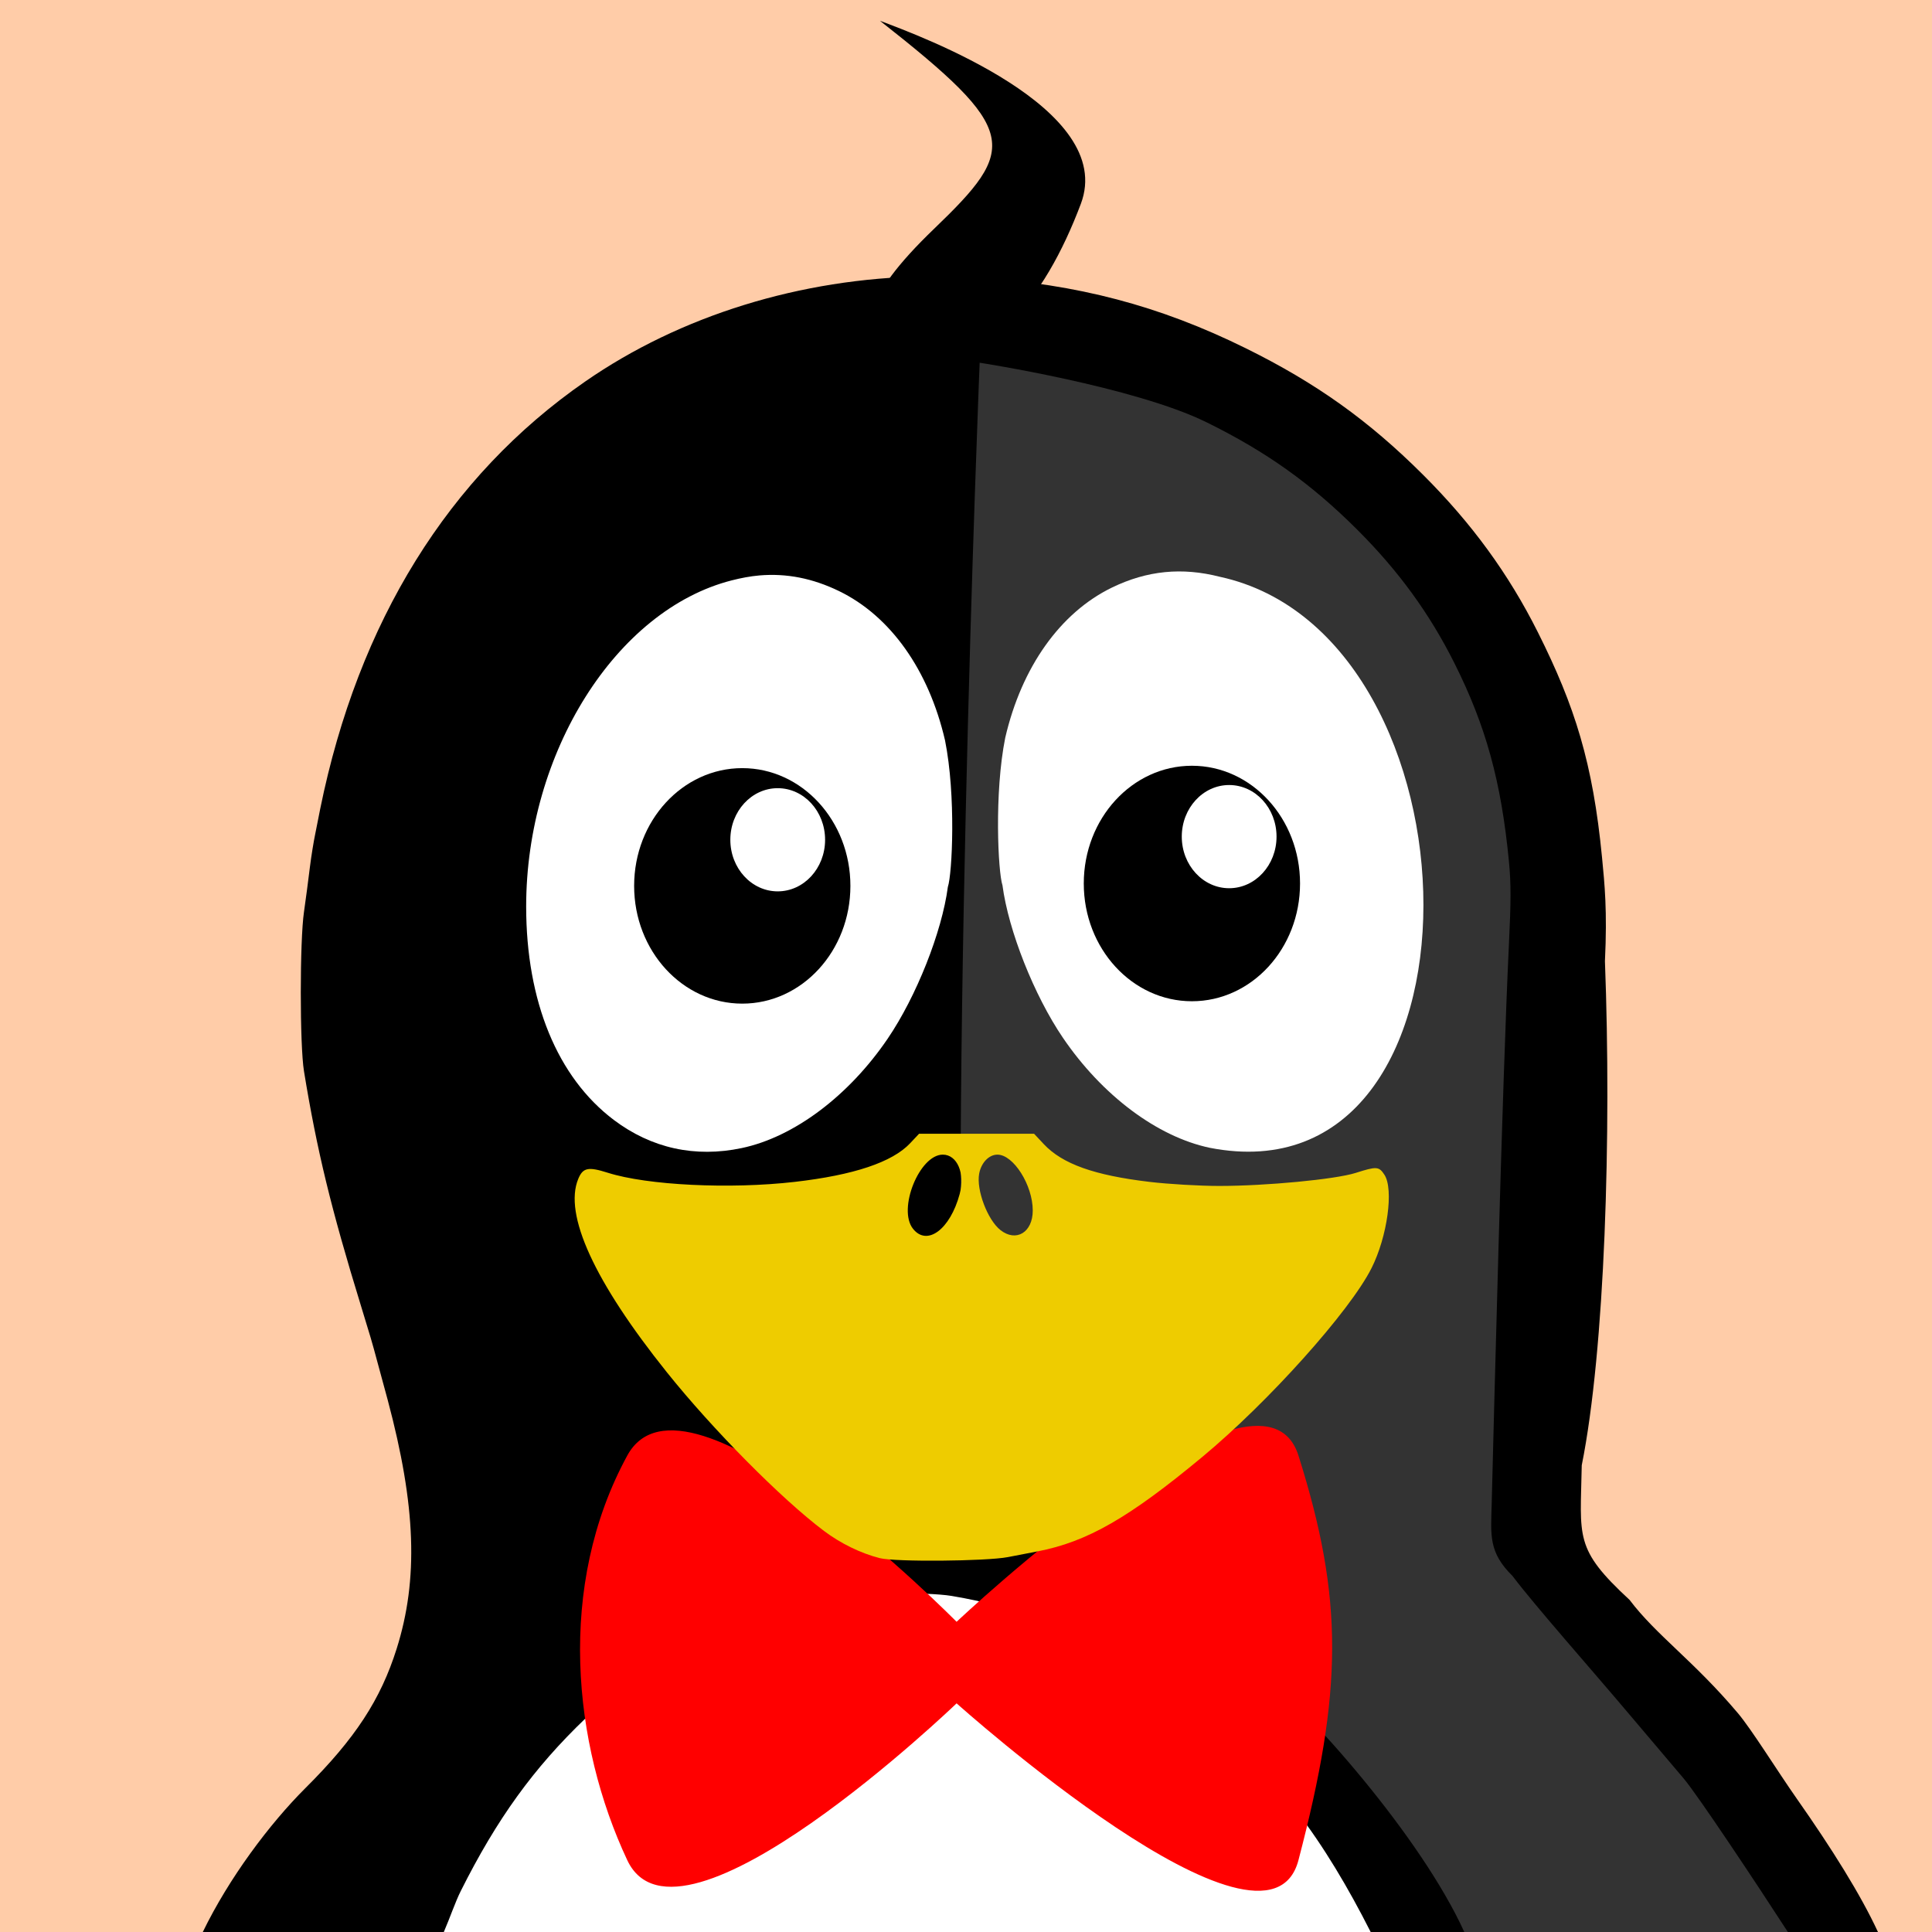 <?xml version="1.0"?>
<svg
    xmlns:rdf="http://www.w3.org/1999/02/22-rdf-syntax-ns#"
    xmlns="http://www.w3.org/2000/svg"
    xmlns:cc="http://creativecommons.org/ns#"
    xmlns:dc="http://purl.org/dc/elements/1.1/"
    xmlns:svg="http://www.w3.org/2000/svg"
    xmlns:inkscape="http://www.inkscape.org/namespaces/inkscape"
    xmlns:sodipodi="http://sodipodi.sourceforge.net/DTD/sodipodi-0.dtd"
    xmlns:ns1="http://sozi.baierouge.fr"
    xmlns:xlink="http://www.w3.org/1999/xlink"
    id="svg2"
    viewBox="0 0 3000 3000"
    version="1.1"
  >
  <rect
      id="rect5"
      height="3e3"
      width="3e3"
      y="0"
      x="0"
      fill="#ffcca8"
  />
  <g
      id="g3028"
      transform="translate(0,-4.406)"
    >
    <path
        id="path7"
        fill="#fff"
        d="m1520.9 2457.6c-502.69 0-910.31 244.27-915.91 546.77h1832.2c-5.578-302.51-413.58-546.77-916.24-546.77z"
    />
    <path
        id="path9"
        fill="#fff"
        d="m2417.1 1351.8c0 305.39-410.34 552.96-916.5 552.96s-916.48-247.57-916.48-552.96 410.32-552.96 916.48-552.96 916.5 247.57 916.5 552.96z"
    />
    <path
        id="path11"
        d="m1813.5 897.94c14.133 1.219 28.195 3.961 42.844 7.711 148.59 37.992 275.55 201.91 310.92 401.37 10.383 58.641 11.273 147.89 1.828 200.67-23.976 133.95-93.328 232.1-190.05 269.53-39.609 15.328-98.062 19.476-140.27 9.891-100.69-22.875-200.65-111.8-261.47-232.92-29.578-58.875-58.805-155.11-58.594-192.61-4.406-27.047-4.898-30.07-7.336-69.211-3.727-13.898 1.898-87.75 13.547-138.07 25.453-109.66 85.148-193.43 165.16-232.17 40.547-19.641 81.047-27.773 123.42-24.188z"
    />
    <path
        id="path13"
        d="m1435.5 433.59c-191.91 3.117-378.8 60.586-526.97 163.34-211.9 146.93-352.12 372.73-411.26 663.21-2.719 13.359-6.188 31.734-8.062 40.641-1.875 8.906-5.719 31.594-8.062 50.531-2.344 18.961-6.352 50.273-9.141 69.211-6.562 44.484-6.609 206.84 0 247.2 20.203 123.49 42.117 213.66 88.617 364.76 14.133 45.914 17.414 56.93 24.891 84.961 2.086 7.805 9.656 35.156 16.5 60.797 44.016 164.95 47.859 278.65 13.898 386.34-24.867 78.844-64.172 139.27-141.73 216.42-55.57 55.453-118.34 139.12-159.28 223.41h374.25c9.773-22.594 17.602-46.219 26.367-63.727 56.18-112.1 113.13-190.88 193.73-268.08 106.08-101.62 225.54-162.59 368.04-188.23 39.141-7.055 161.62-8.297 200.32-1.828 210.96 35.226 391.27 147.75 535.41 333.98 42.516 54.938 80.789 119.58 115.34 187.88h787.73c-26.555-57.562-71.719-129.66-126.23-207.28-29.93-42.633-69.656-106.95-91.289-132.56-68.719-81.445-126.59-120.8-168.21-175.9-86.508-79.945-76.219-96.539-74.227-208.99 36-179.16 46.289-513.47 36-782.72 3.797-78.609-0.492-119.48-4.5-161.02-14.227-146.77-42.07-234.87-99.609-349.73-45.586-90.961-102.96-169.41-178.36-244.62-84.328-84.141-166.08-142.57-275.74-196.66-133.62-65.906-260.79-99.375-416.02-109.5-27.539-1.781-54.984-2.273-82.406-1.828zm-256.3 464.35c42.375-3.586 82.875 4.547 123.42 24.188 79.922 38.672 139.45 122.51 164.79 231.8 17.203 85.758 11.25 207.26 4.406 227.79-9.188 69.914-48.984 170.2-93.398 235.48-60.562 89.039-145.59 152.84-226.66 169.92-72.328 15.258-140.2 0.328-198.49-43.57-87.75-66.117-136.2-184.27-136.24-331.43-0.023-238.97 139.5-460.57 318.98-506.46 14.648-3.75 29.086-6.492 43.195-7.711z"
    />
    <path
        id="path15"
        fill="#333"
        d="m1521.2 567.63s-51.422 1268.6-19.031 1801.8c178.76 29.836 260.58 70.336 438.7 215.7 93.234 76.055 266.2 272.65 332.91 419.32h502.43c-46.8-72.3-139.5-212-161.8-238.4-28.476-33.727-67.008-78.984-85.336-100.71-58.219-69-145.27-167.18-180.54-213.87-37.336-36.891-33.586-62.859-32.226-112.43 3.352-132.66 16.312-651.63 26.742-868.29 3.211-66.609 3.398-93.703 0-128.91-12.047-124.36-35.836-210.28-84.609-307.62-38.602-77.086-86.977-143.53-150.87-207.28-71.461-71.297-140.72-120.8-233.65-166.62-113.2-55.828-352.66-92.648-352.66-92.648z"
    />
    <path
        id="path17"
        fill="#fff"
        d="m1878.5 1786.7c-81.539-17.203-167.11-81.305-228.02-170.86-44.672-65.648-84.609-166.41-93.844-236.72-6.891-20.648-12.984-142.92 4.289-229.17 25.5-109.92 85.617-194.41 165.98-233.32 54.375-26.297 108.38-31.664 167.34-16.57 416.88 90.492 431.16 973.97-15.75 886.64z"
    />
    <path
        id="path19"
        d="m1320.5 1380c0 100.97-75.164 182.84-167.91 182.84-92.719 0-167.91-81.867-167.91-182.84s75.188-182.84 167.91-182.84c92.742 0 167.91 81.867 167.91 182.84z"
    />
    <path
        id="path21"
        fill="#fff"
        d="m1281.2 1308.4c0 44.25-32.93 80.109-73.57 80.109-40.617 0-73.57-35.859-73.57-80.109s32.953-80.109 73.57-80.109c40.641 0 73.57 35.859 73.57 80.109z"
    />
    <path
        id="path23"
        d="m2018.7 1376.3c0 100.97-75.164 182.84-167.91 182.84-92.719 0-167.91-81.867-167.91-182.84s75.188-182.84 167.91-182.84c92.742 0 167.91 81.867 167.91 182.84z"
    />
    <path
        id="path25"
        fill="#fff"
        d="m1982.2 1303.5c0 44.25-32.93 80.133-73.57 80.133-40.617 0-73.57-35.883-73.57-80.133 0-44.227 32.953-80.109 73.57-80.109 40.641 0 73.57 35.883 73.57 80.109z"
    />
    <path
        id="path27"
        d="m1392.9 546.45c136.29 46.172 229.43-77.016 285.42-225.49 55.992-148.5-250.27-261.02-311.91-284.27 217.43 170.77 214.45 197.63 83.836 323.18-114.42 109.97-119.77 165.42-57.352 186.59z"
    />
    <path
        id="path29"
        fill="#f00"
        d="m974.02 2264.6c91.336-167.67 511.38 258.12 511.38 258.12s471.63-445.76 530.84-258.12c70.383 223.1 69.117 364.22 0 628.27-49.312 188.32-530.84-243.52-530.84-243.52s-431.11 414.4-511.38 243.52c-84.539-180-110.16-425.98 0-628.27z"
    />
    <path
        id="path31"
        fill="#ec0"
        d="m1427.1 1764.9-13.922 14.812c-27.703 29.344-87.352 49.359-179.11 59.906-100.76 11.602-228.89 5.32-290.3-14.18-30.352-9.633-38.578-7.992-45.844 9.492-22.898 55.219 24.984 159.73 137.55 300.3 71.391 89.156 177.52 196.34 243.94 246.35 25.852 19.477 57.375 34.852 86.766 42.305 23.906 6.07 165.52 4.875 198.96-1.641 11.156-2.18 31.922-6.117 46.102-8.883 77.086-14.883 142.05-52.219 255.87-146.79 102.8-85.43 228.87-226.08 262.55-292.95 24.633-48.891 34.805-122.58 20.016-145.15-8.484-12.938-12.047-13.148-44.578-2.789-31.547 10.031-139.05 20.25-211.9 20.25-30.164 0-78.844-2.812-108.3-6.328-85.758-10.195-135.09-27.773-164.02-58.5l-15.188-16.219zm36.867 32.414c22.336 0 34.852 29.086 26.203 61.172-14.812 55.031-50.695 81.656-72.562 53.836-23.977-30.469 10.078-115.01 46.359-115.01zm84.844 0c24.914 0 54.844 47.391 54.844 86.766 0 33.938-25.781 49.57-50.156 30.398-20.086-15.797-37.758-62.555-33.047-87.656 3.188-17.062 15.188-29.508 28.359-29.508z"
    />
  </g
  >
</svg
>
